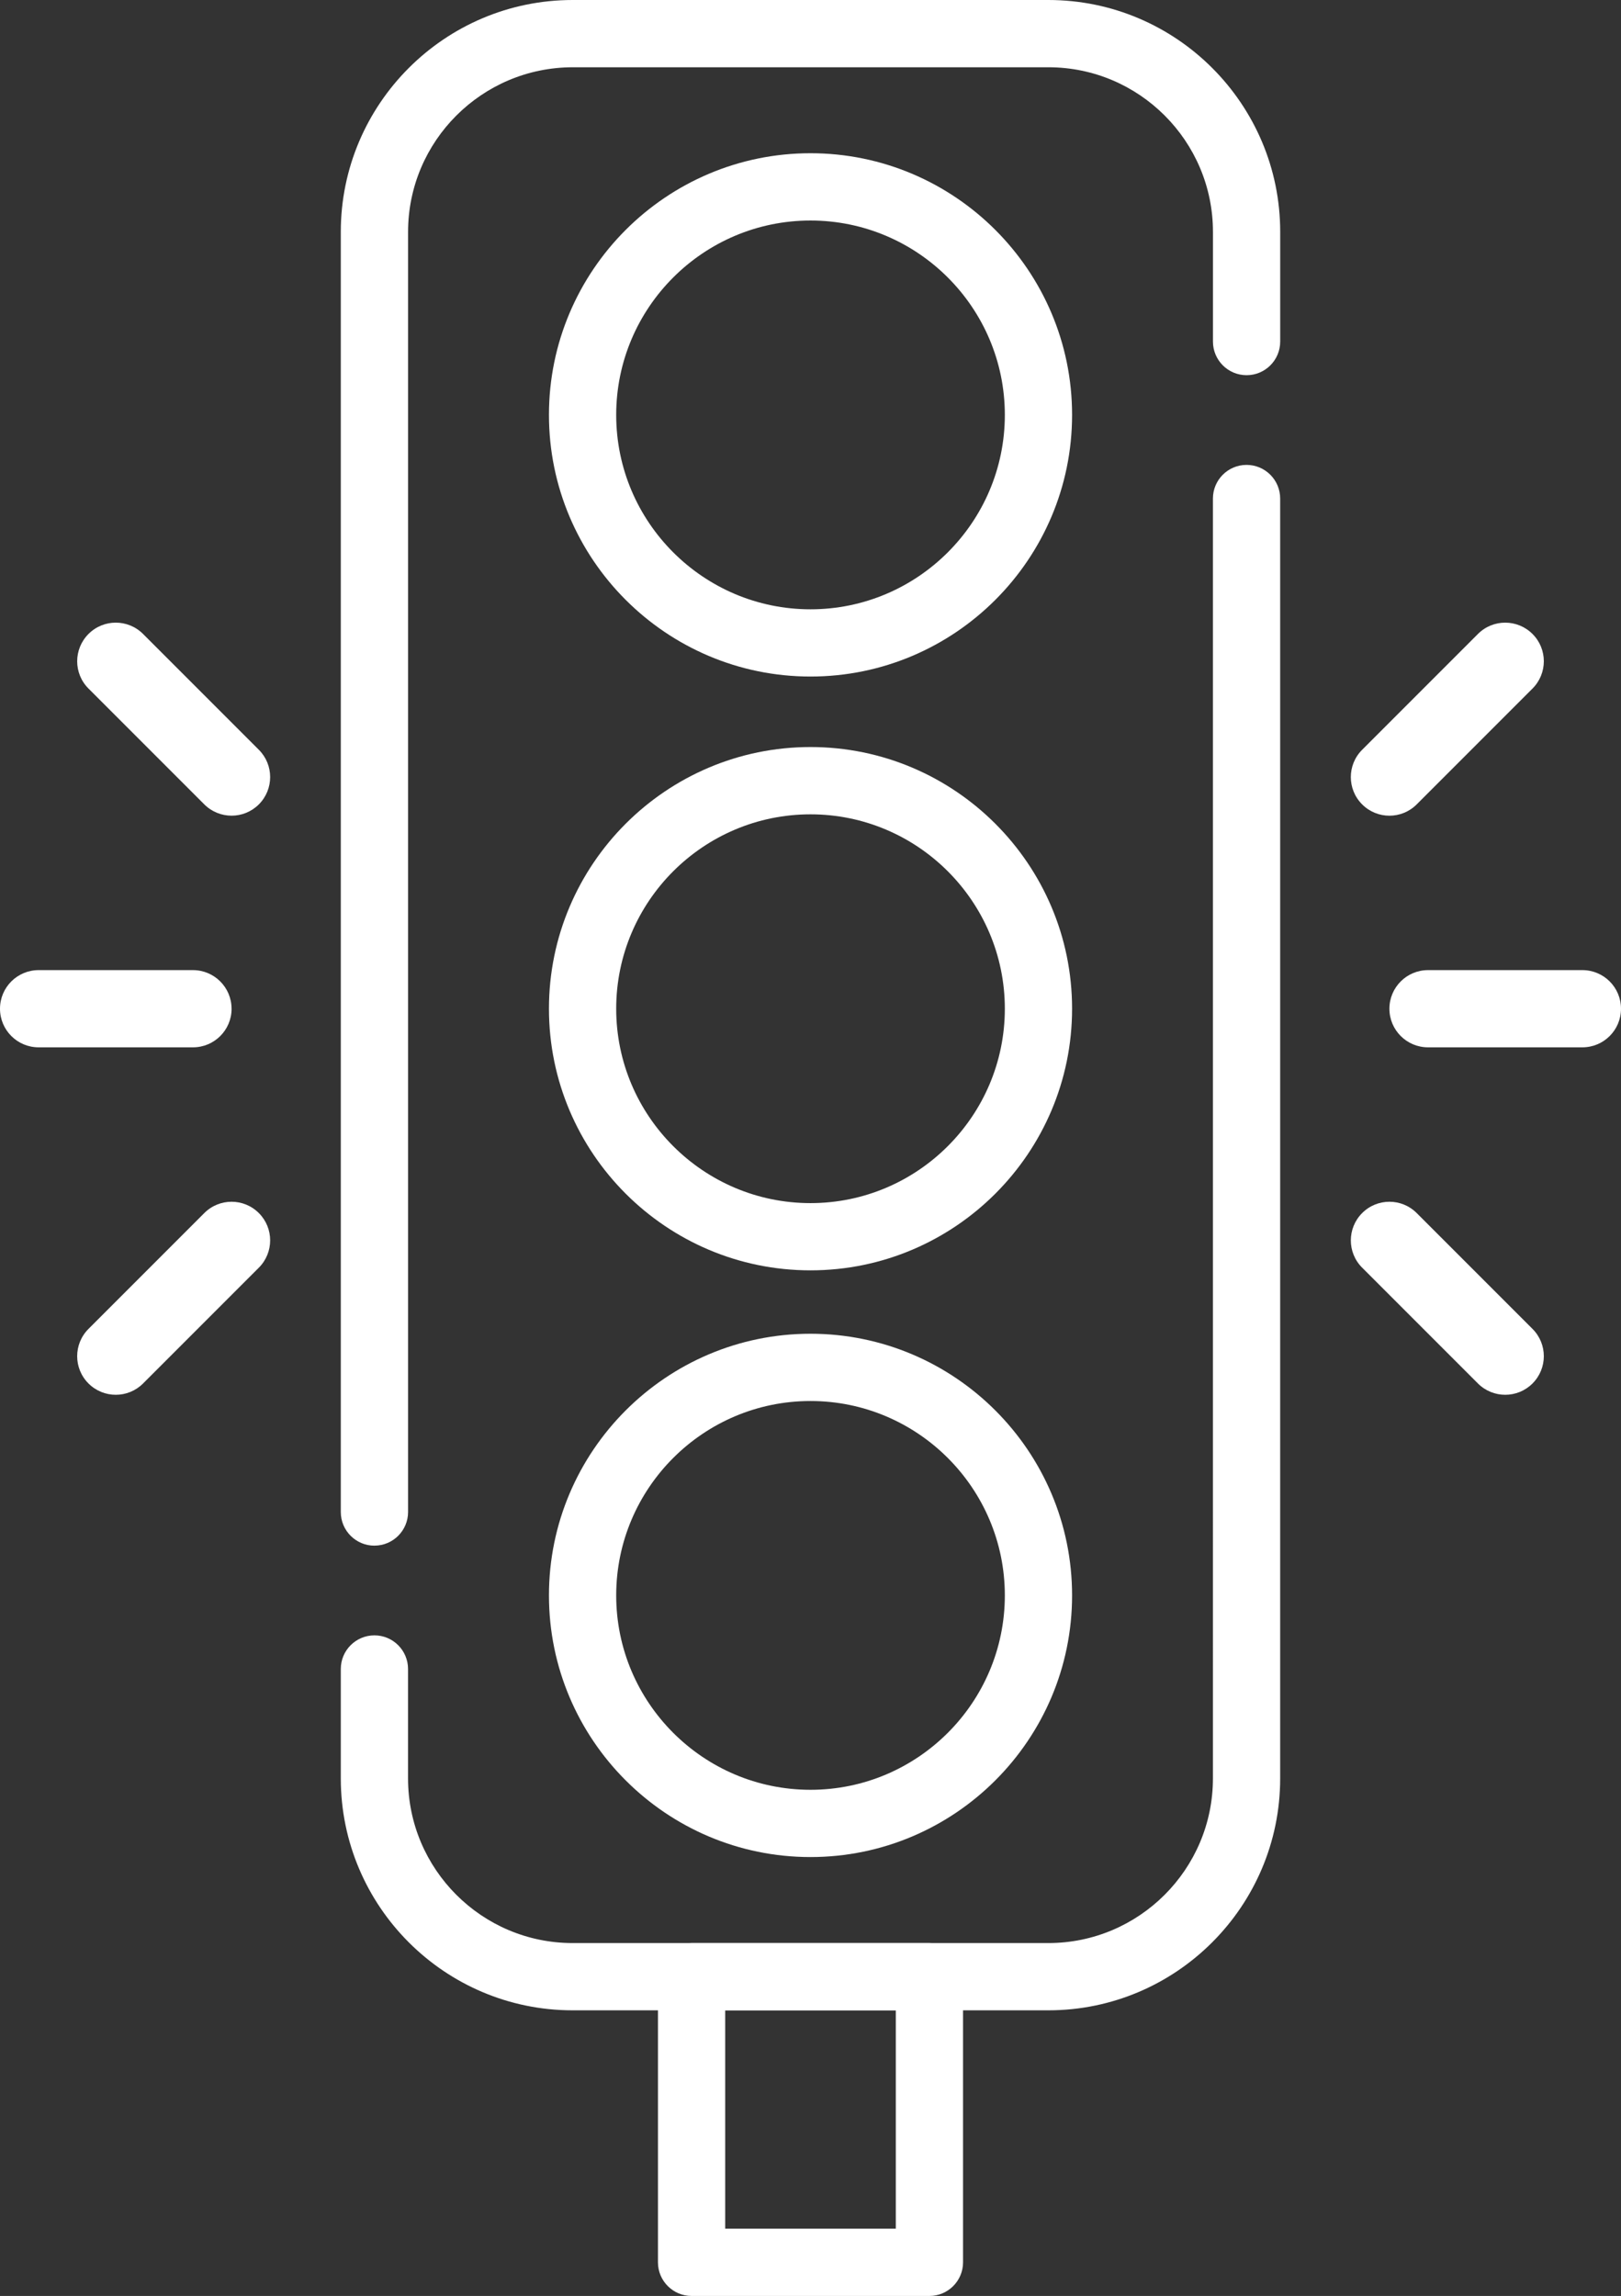 <svg xmlns="http://www.w3.org/2000/svg" id="Layer_2" data-name="Layer 2" viewBox="0 0 482.12 682.67"><rect x="0" y="0" width="482.12" height="682.67" fill="#333333" stroke="none"/><defs><style>      .cls-1 {        fill: #fff;        stroke-width: 0px;      }    </style></defs><g id="svg498"><g><g id="g504"><g id="g506"><g id="g508"><g id="g514"><g id="path516"><path class="cls-1" d="M311.8,597.74h-141.49c-38.02,0-68.95-30.93-68.95-68.95v-32.54c0-5.52,4.48-10,10-10s10,4.48,10,10v32.54c0,26.99,21.96,48.95,48.95,48.95h141.49c26.99,0,48.95-21.96,48.95-48.95V148.23c0-5.52,4.48-10,10-10s10,4.48,10,10v380.56c0,38.02-30.93,68.95-68.95,68.95ZM111.36,459.58c-5.52,0-10-4.48-10-10V68.95C101.36,30.93,132.29,0,170.32,0c.02,0,.05,0,.07,0h141.42c38.02,0,68.95,30.93,68.95,68.95v32.61c0,5.52-4.48,10-10,10s-10-4.48-10-10v-32.61c0-26.99-21.96-48.95-48.95-48.95h-141.42c-27.06,0-49.02,21.96-49.02,48.95v380.62c0,5.52-4.48,10-10,10Z"></path></g></g><g id="path518"><path class="cls-1" d="M276.43,682.67h-70.74c-5.52,0-10-4.48-10-10v-84.93c0-5.52,4.48-10,10-10h70.74c5.52,0,10,4.48,10,10v84.93c0,5.52-4.48,10-10,10ZM215.69,662.67h50.74v-64.93h-50.74v64.93Z"></path></g><g id="g520"><g id="path522"><path class="cls-1" d="M241.06,201.16c-42.9,0-77.79-34.9-77.79-77.8s34.9-77.8,77.79-77.8,77.8,34.9,77.8,77.8-34.9,77.8-77.8,77.8ZM241.06,65.57c-31.87,0-57.79,25.93-57.79,57.8s25.93,57.8,57.79,57.8,57.8-25.93,57.8-57.8-25.93-57.8-57.8-57.8Z"></path></g></g><g id="g524"><g id="path526"><path class="cls-1" d="M241.06,377.72c-42.9,0-77.79-34.9-77.79-77.8s34.9-77.8,77.79-77.8,77.8,34.9,77.8,77.8-34.9,77.8-77.8,77.8ZM241.06,242.13c-31.87,0-57.79,25.93-57.79,57.8s25.93,57.8,57.79,57.8,57.8-25.93,57.8-57.8-25.93-57.8-57.8-57.8Z"></path></g></g><g id="g528"><g id="path530"><path class="cls-1" d="M241.06,552.17c-42.9,0-77.79-34.9-77.79-77.8s34.9-77.8,77.79-77.8,77.8,34.9,77.8,77.8-34.9,77.8-77.8,77.8ZM241.06,416.57c-31.87,0-57.79,25.93-57.79,57.8s25.93,57.8,57.79,57.8,57.8-25.93,57.8-57.8-25.93-57.8-57.8-57.8Z"></path></g></g></g></g></g><path class="cls-1" d="M482.12,299.93c0,6.34-5.14,11.48-11.48,11.48h-45.92c-6.34,0-11.48-5.14-11.48-11.48s5.14-11.48,11.48-11.48h45.92c6.34,0,11.48,5.14,11.48,11.48ZM42.55,188.5c-4.49-4.49-11.75-4.49-16.23,0s-4.49,11.75,0,16.23l34.44,34.44c4.49,4.48,11.75,4.48,16.23,0,4.48-4.49,4.48-11.75,0-16.23l-34.44-34.44ZM60.76,360.69l-34.44,34.44c-4.49,4.49-4.49,11.75,0,16.23s11.75,4.48,16.23,0l34.44-34.44c4.48-4.49,4.48-11.75,0-16.23-4.48-4.49-11.75-4.49-16.23,0ZM68.87,299.93c0-6.34-5.14-11.48-11.48-11.48H11.48c-6.34,0-11.48,5.14-11.48,11.48s5.14,11.48,11.48,11.48h45.92c6.34,0,11.48-5.14,11.48-11.48ZM421.36,239.17l34.44-34.44c4.49-4.49,4.49-11.75,0-16.23s-11.75-4.49-16.23,0l-34.44,34.44c-4.49,4.49-4.49,11.75,0,16.23,4.48,4.49,11.75,4.49,16.23,0ZM421.36,360.69c-4.48-4.49-11.75-4.49-16.23,0-4.48,4.49-4.49,11.75,0,16.23l34.44,34.44c4.49,4.48,11.75,4.48,16.23,0,4.49-4.49,4.49-11.75,0-16.23l-34.44-34.44Z"></path></g></g></svg>